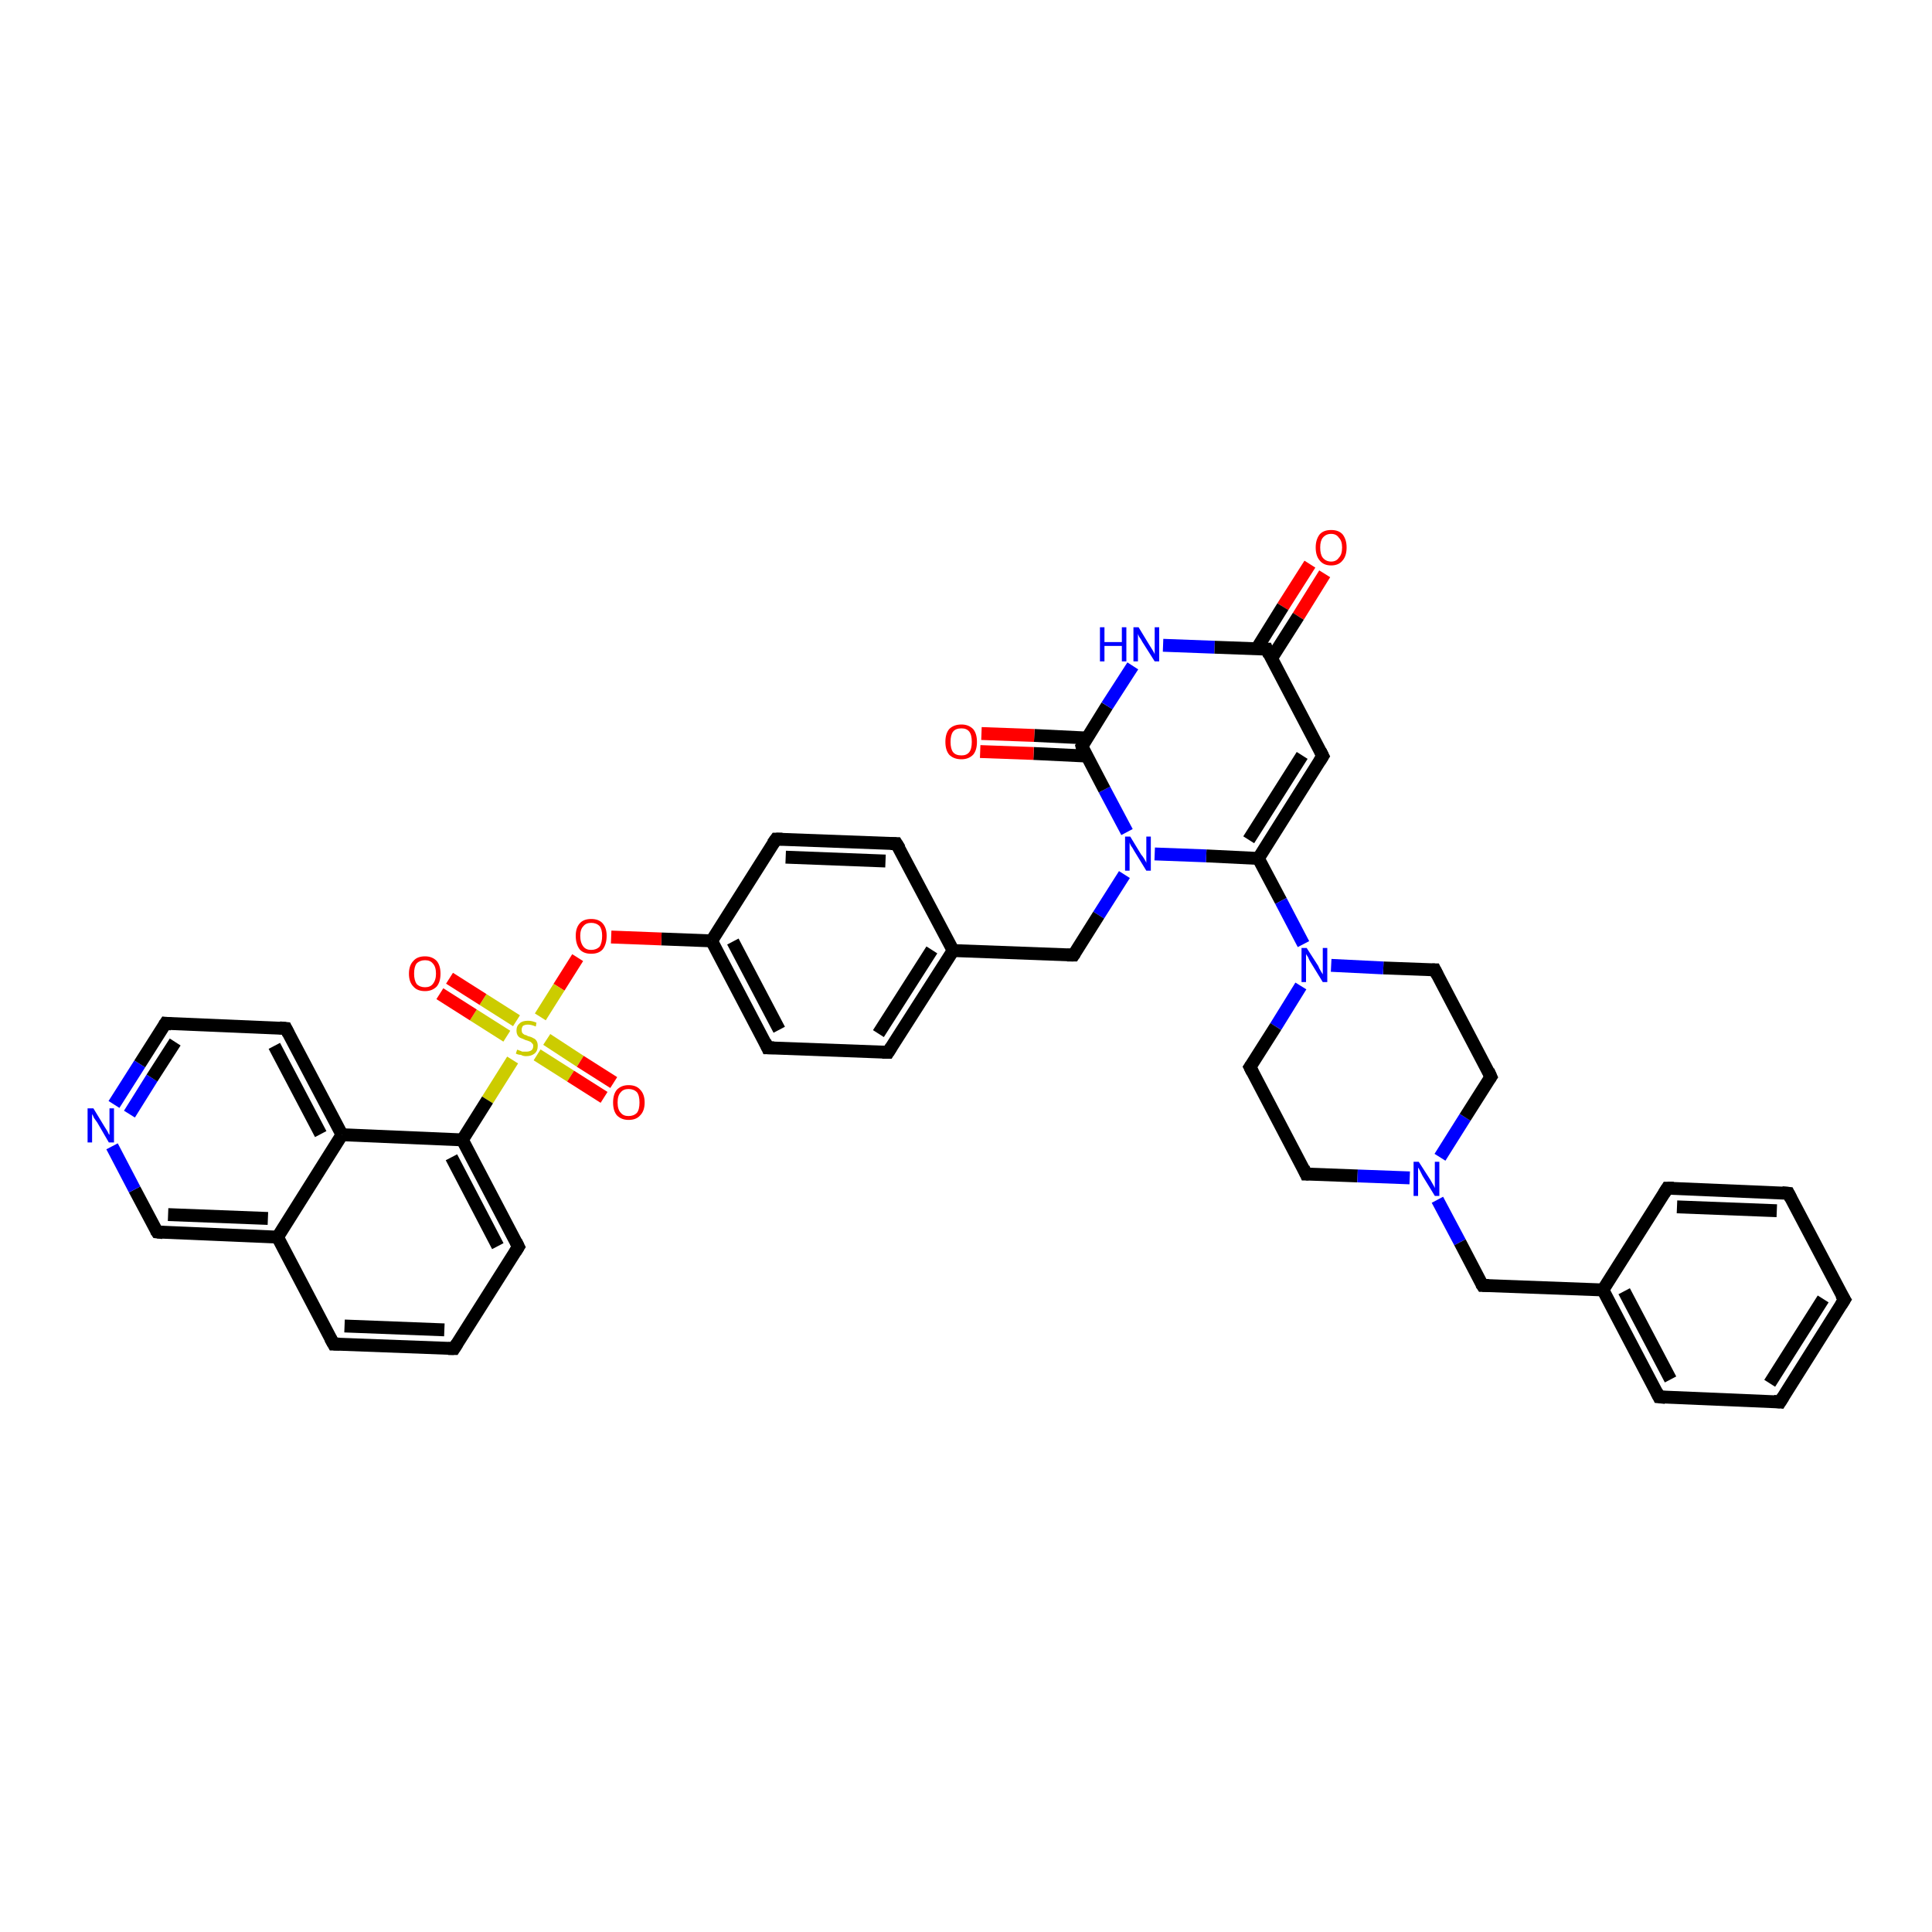 <?xml version='1.0' encoding='iso-8859-1'?>
<svg version='1.1' baseProfile='full'
              xmlns='http://www.w3.org/2000/svg'
                      xmlns:rdkit='http://www.rdkit.org/xml'
                      xmlns:xlink='http://www.w3.org/1999/xlink'
                  xml:space='preserve'
width='300px' height='300px' viewBox='0 0 300 300'>
<!-- END OF HEADER -->
<rect style='opacity:1.0;fill:#FFFFFF;stroke:none' width='300.0' height='300.0' x='0.0' y='0.0'> </rect>
<path class='bond-0 atom-0 atom-1' d='M 205.7,89.1 L 201.6,95.7' style='fill:none;fill-rule:evenodd;stroke:#FF0000;stroke-width:2.0px;stroke-linecap:butt;stroke-linejoin:miter;stroke-opacity:1' />
<path class='bond-0 atom-0 atom-1' d='M 201.6,95.7 L 197.4,102.3' style='fill:none;fill-rule:evenodd;stroke:#000000;stroke-width:2.0px;stroke-linecap:butt;stroke-linejoin:miter;stroke-opacity:1' />
<path class='bond-0 atom-0 atom-1' d='M 203.4,87.6 L 199.2,94.2' style='fill:none;fill-rule:evenodd;stroke:#FF0000;stroke-width:2.0px;stroke-linecap:butt;stroke-linejoin:miter;stroke-opacity:1' />
<path class='bond-0 atom-0 atom-1' d='M 199.2,94.2 L 195.1,100.8' style='fill:none;fill-rule:evenodd;stroke:#000000;stroke-width:2.0px;stroke-linecap:butt;stroke-linejoin:miter;stroke-opacity:1' />
<path class='bond-1 atom-1 atom-2' d='M 196.7,100.8 L 205.4,117.4' style='fill:none;fill-rule:evenodd;stroke:#000000;stroke-width:2.0px;stroke-linecap:butt;stroke-linejoin:miter;stroke-opacity:1' />
<path class='bond-2 atom-2 atom-3' d='M 205.4,117.4 L 195.4,133.3' style='fill:none;fill-rule:evenodd;stroke:#000000;stroke-width:2.0px;stroke-linecap:butt;stroke-linejoin:miter;stroke-opacity:1' />
<path class='bond-2 atom-2 atom-3' d='M 202.2,117.3 L 193.9,130.4' style='fill:none;fill-rule:evenodd;stroke:#000000;stroke-width:2.0px;stroke-linecap:butt;stroke-linejoin:miter;stroke-opacity:1' />
<path class='bond-3 atom-3 atom-4' d='M 195.4,133.3 L 198.9,139.9' style='fill:none;fill-rule:evenodd;stroke:#000000;stroke-width:2.0px;stroke-linecap:butt;stroke-linejoin:miter;stroke-opacity:1' />
<path class='bond-3 atom-3 atom-4' d='M 198.9,139.9 L 202.4,146.6' style='fill:none;fill-rule:evenodd;stroke:#0000FF;stroke-width:2.0px;stroke-linecap:butt;stroke-linejoin:miter;stroke-opacity:1' />
<path class='bond-4 atom-4 atom-5' d='M 202.0,153.1 L 198.1,159.4' style='fill:none;fill-rule:evenodd;stroke:#0000FF;stroke-width:2.0px;stroke-linecap:butt;stroke-linejoin:miter;stroke-opacity:1' />
<path class='bond-4 atom-4 atom-5' d='M 198.1,159.4 L 194.1,165.7' style='fill:none;fill-rule:evenodd;stroke:#000000;stroke-width:2.0px;stroke-linecap:butt;stroke-linejoin:miter;stroke-opacity:1' />
<path class='bond-5 atom-5 atom-6' d='M 194.1,165.7 L 202.8,182.3' style='fill:none;fill-rule:evenodd;stroke:#000000;stroke-width:2.0px;stroke-linecap:butt;stroke-linejoin:miter;stroke-opacity:1' />
<path class='bond-6 atom-6 atom-7' d='M 202.8,182.3 L 210.8,182.6' style='fill:none;fill-rule:evenodd;stroke:#000000;stroke-width:2.0px;stroke-linecap:butt;stroke-linejoin:miter;stroke-opacity:1' />
<path class='bond-6 atom-6 atom-7' d='M 210.8,182.6 L 218.9,182.9' style='fill:none;fill-rule:evenodd;stroke:#0000FF;stroke-width:2.0px;stroke-linecap:butt;stroke-linejoin:miter;stroke-opacity:1' />
<path class='bond-7 atom-7 atom-8' d='M 223.2,186.3 L 226.7,192.9' style='fill:none;fill-rule:evenodd;stroke:#0000FF;stroke-width:2.0px;stroke-linecap:butt;stroke-linejoin:miter;stroke-opacity:1' />
<path class='bond-7 atom-7 atom-8' d='M 226.7,192.9 L 230.2,199.6' style='fill:none;fill-rule:evenodd;stroke:#000000;stroke-width:2.0px;stroke-linecap:butt;stroke-linejoin:miter;stroke-opacity:1' />
<path class='bond-8 atom-8 atom-9' d='M 230.2,199.6 L 248.9,200.3' style='fill:none;fill-rule:evenodd;stroke:#000000;stroke-width:2.0px;stroke-linecap:butt;stroke-linejoin:miter;stroke-opacity:1' />
<path class='bond-9 atom-9 atom-10' d='M 248.9,200.3 L 257.6,216.9' style='fill:none;fill-rule:evenodd;stroke:#000000;stroke-width:2.0px;stroke-linecap:butt;stroke-linejoin:miter;stroke-opacity:1' />
<path class='bond-9 atom-9 atom-10' d='M 252.2,200.5 L 259.4,214.2' style='fill:none;fill-rule:evenodd;stroke:#000000;stroke-width:2.0px;stroke-linecap:butt;stroke-linejoin:miter;stroke-opacity:1' />
<path class='bond-10 atom-10 atom-11' d='M 257.6,216.9 L 276.4,217.7' style='fill:none;fill-rule:evenodd;stroke:#000000;stroke-width:2.0px;stroke-linecap:butt;stroke-linejoin:miter;stroke-opacity:1' />
<path class='bond-11 atom-11 atom-12' d='M 276.4,217.7 L 286.4,201.8' style='fill:none;fill-rule:evenodd;stroke:#000000;stroke-width:2.0px;stroke-linecap:butt;stroke-linejoin:miter;stroke-opacity:1' />
<path class='bond-11 atom-11 atom-12' d='M 274.8,214.8 L 283.1,201.7' style='fill:none;fill-rule:evenodd;stroke:#000000;stroke-width:2.0px;stroke-linecap:butt;stroke-linejoin:miter;stroke-opacity:1' />
<path class='bond-12 atom-12 atom-13' d='M 286.4,201.8 L 277.7,185.3' style='fill:none;fill-rule:evenodd;stroke:#000000;stroke-width:2.0px;stroke-linecap:butt;stroke-linejoin:miter;stroke-opacity:1' />
<path class='bond-13 atom-13 atom-14' d='M 277.7,185.3 L 258.9,184.5' style='fill:none;fill-rule:evenodd;stroke:#000000;stroke-width:2.0px;stroke-linecap:butt;stroke-linejoin:miter;stroke-opacity:1' />
<path class='bond-13 atom-13 atom-14' d='M 275.9,188.0 L 260.4,187.4' style='fill:none;fill-rule:evenodd;stroke:#000000;stroke-width:2.0px;stroke-linecap:butt;stroke-linejoin:miter;stroke-opacity:1' />
<path class='bond-14 atom-7 atom-15' d='M 223.6,179.7 L 227.5,173.5' style='fill:none;fill-rule:evenodd;stroke:#0000FF;stroke-width:2.0px;stroke-linecap:butt;stroke-linejoin:miter;stroke-opacity:1' />
<path class='bond-14 atom-7 atom-15' d='M 227.5,173.5 L 231.5,167.2' style='fill:none;fill-rule:evenodd;stroke:#000000;stroke-width:2.0px;stroke-linecap:butt;stroke-linejoin:miter;stroke-opacity:1' />
<path class='bond-15 atom-15 atom-16' d='M 231.5,167.2 L 222.8,150.6' style='fill:none;fill-rule:evenodd;stroke:#000000;stroke-width:2.0px;stroke-linecap:butt;stroke-linejoin:miter;stroke-opacity:1' />
<path class='bond-16 atom-3 atom-17' d='M 195.4,133.3 L 187.3,132.9' style='fill:none;fill-rule:evenodd;stroke:#000000;stroke-width:2.0px;stroke-linecap:butt;stroke-linejoin:miter;stroke-opacity:1' />
<path class='bond-16 atom-3 atom-17' d='M 187.3,132.9 L 179.3,132.6' style='fill:none;fill-rule:evenodd;stroke:#0000FF;stroke-width:2.0px;stroke-linecap:butt;stroke-linejoin:miter;stroke-opacity:1' />
<path class='bond-17 atom-17 atom-18' d='M 174.6,135.8 L 170.6,142.1' style='fill:none;fill-rule:evenodd;stroke:#0000FF;stroke-width:2.0px;stroke-linecap:butt;stroke-linejoin:miter;stroke-opacity:1' />
<path class='bond-17 atom-17 atom-18' d='M 170.6,142.1 L 166.7,148.3' style='fill:none;fill-rule:evenodd;stroke:#000000;stroke-width:2.0px;stroke-linecap:butt;stroke-linejoin:miter;stroke-opacity:1' />
<path class='bond-18 atom-18 atom-19' d='M 166.7,148.3 L 148.0,147.6' style='fill:none;fill-rule:evenodd;stroke:#000000;stroke-width:2.0px;stroke-linecap:butt;stroke-linejoin:miter;stroke-opacity:1' />
<path class='bond-19 atom-19 atom-20' d='M 148.0,147.6 L 137.9,163.4' style='fill:none;fill-rule:evenodd;stroke:#000000;stroke-width:2.0px;stroke-linecap:butt;stroke-linejoin:miter;stroke-opacity:1' />
<path class='bond-19 atom-19 atom-20' d='M 144.7,147.5 L 136.4,160.5' style='fill:none;fill-rule:evenodd;stroke:#000000;stroke-width:2.0px;stroke-linecap:butt;stroke-linejoin:miter;stroke-opacity:1' />
<path class='bond-20 atom-20 atom-21' d='M 137.9,163.4 L 119.2,162.7' style='fill:none;fill-rule:evenodd;stroke:#000000;stroke-width:2.0px;stroke-linecap:butt;stroke-linejoin:miter;stroke-opacity:1' />
<path class='bond-21 atom-21 atom-22' d='M 119.2,162.7 L 110.5,146.1' style='fill:none;fill-rule:evenodd;stroke:#000000;stroke-width:2.0px;stroke-linecap:butt;stroke-linejoin:miter;stroke-opacity:1' />
<path class='bond-21 atom-21 atom-22' d='M 121.0,159.9 L 113.8,146.2' style='fill:none;fill-rule:evenodd;stroke:#000000;stroke-width:2.0px;stroke-linecap:butt;stroke-linejoin:miter;stroke-opacity:1' />
<path class='bond-22 atom-22 atom-23' d='M 110.5,146.1 L 102.7,145.8' style='fill:none;fill-rule:evenodd;stroke:#000000;stroke-width:2.0px;stroke-linecap:butt;stroke-linejoin:miter;stroke-opacity:1' />
<path class='bond-22 atom-22 atom-23' d='M 102.7,145.8 L 94.9,145.5' style='fill:none;fill-rule:evenodd;stroke:#FF0000;stroke-width:2.0px;stroke-linecap:butt;stroke-linejoin:miter;stroke-opacity:1' />
<path class='bond-23 atom-23 atom-24' d='M 89.7,148.7 L 86.8,153.3' style='fill:none;fill-rule:evenodd;stroke:#FF0000;stroke-width:2.0px;stroke-linecap:butt;stroke-linejoin:miter;stroke-opacity:1' />
<path class='bond-23 atom-23 atom-24' d='M 86.8,153.3 L 83.9,157.9' style='fill:none;fill-rule:evenodd;stroke:#CCCC00;stroke-width:2.0px;stroke-linecap:butt;stroke-linejoin:miter;stroke-opacity:1' />
<path class='bond-24 atom-24 atom-25' d='M 83.4,163.8 L 88.6,167.1' style='fill:none;fill-rule:evenodd;stroke:#CCCC00;stroke-width:2.0px;stroke-linecap:butt;stroke-linejoin:miter;stroke-opacity:1' />
<path class='bond-24 atom-24 atom-25' d='M 88.6,167.1 L 93.8,170.4' style='fill:none;fill-rule:evenodd;stroke:#FF0000;stroke-width:2.0px;stroke-linecap:butt;stroke-linejoin:miter;stroke-opacity:1' />
<path class='bond-24 atom-24 atom-25' d='M 84.9,161.4 L 90.1,164.8' style='fill:none;fill-rule:evenodd;stroke:#CCCC00;stroke-width:2.0px;stroke-linecap:butt;stroke-linejoin:miter;stroke-opacity:1' />
<path class='bond-24 atom-24 atom-25' d='M 90.1,164.8 L 95.3,168.1' style='fill:none;fill-rule:evenodd;stroke:#FF0000;stroke-width:2.0px;stroke-linecap:butt;stroke-linejoin:miter;stroke-opacity:1' />
<path class='bond-25 atom-24 atom-26' d='M 80.2,158.5 L 75.0,155.2' style='fill:none;fill-rule:evenodd;stroke:#CCCC00;stroke-width:2.0px;stroke-linecap:butt;stroke-linejoin:miter;stroke-opacity:1' />
<path class='bond-25 atom-24 atom-26' d='M 75.0,155.2 L 69.8,151.9' style='fill:none;fill-rule:evenodd;stroke:#FF0000;stroke-width:2.0px;stroke-linecap:butt;stroke-linejoin:miter;stroke-opacity:1' />
<path class='bond-25 atom-24 atom-26' d='M 78.7,160.9 L 73.5,157.6' style='fill:none;fill-rule:evenodd;stroke:#CCCC00;stroke-width:2.0px;stroke-linecap:butt;stroke-linejoin:miter;stroke-opacity:1' />
<path class='bond-25 atom-24 atom-26' d='M 73.5,157.6 L 68.3,154.3' style='fill:none;fill-rule:evenodd;stroke:#FF0000;stroke-width:2.0px;stroke-linecap:butt;stroke-linejoin:miter;stroke-opacity:1' />
<path class='bond-26 atom-24 atom-27' d='M 79.6,164.6 L 75.7,170.8' style='fill:none;fill-rule:evenodd;stroke:#CCCC00;stroke-width:2.0px;stroke-linecap:butt;stroke-linejoin:miter;stroke-opacity:1' />
<path class='bond-26 atom-24 atom-27' d='M 75.7,170.8 L 71.8,177.0' style='fill:none;fill-rule:evenodd;stroke:#000000;stroke-width:2.0px;stroke-linecap:butt;stroke-linejoin:miter;stroke-opacity:1' />
<path class='bond-27 atom-27 atom-28' d='M 71.8,177.0 L 80.5,193.6' style='fill:none;fill-rule:evenodd;stroke:#000000;stroke-width:2.0px;stroke-linecap:butt;stroke-linejoin:miter;stroke-opacity:1' />
<path class='bond-27 atom-27 atom-28' d='M 70.1,179.7 L 77.3,193.5' style='fill:none;fill-rule:evenodd;stroke:#000000;stroke-width:2.0px;stroke-linecap:butt;stroke-linejoin:miter;stroke-opacity:1' />
<path class='bond-28 atom-28 atom-29' d='M 80.5,193.6 L 70.5,209.4' style='fill:none;fill-rule:evenodd;stroke:#000000;stroke-width:2.0px;stroke-linecap:butt;stroke-linejoin:miter;stroke-opacity:1' />
<path class='bond-29 atom-29 atom-30' d='M 70.5,209.4 L 51.8,208.7' style='fill:none;fill-rule:evenodd;stroke:#000000;stroke-width:2.0px;stroke-linecap:butt;stroke-linejoin:miter;stroke-opacity:1' />
<path class='bond-29 atom-29 atom-30' d='M 69.0,206.5 L 53.5,205.9' style='fill:none;fill-rule:evenodd;stroke:#000000;stroke-width:2.0px;stroke-linecap:butt;stroke-linejoin:miter;stroke-opacity:1' />
<path class='bond-30 atom-30 atom-31' d='M 51.8,208.7 L 43.1,192.1' style='fill:none;fill-rule:evenodd;stroke:#000000;stroke-width:2.0px;stroke-linecap:butt;stroke-linejoin:miter;stroke-opacity:1' />
<path class='bond-31 atom-31 atom-32' d='M 43.1,192.1 L 24.4,191.3' style='fill:none;fill-rule:evenodd;stroke:#000000;stroke-width:2.0px;stroke-linecap:butt;stroke-linejoin:miter;stroke-opacity:1' />
<path class='bond-31 atom-31 atom-32' d='M 41.6,189.2 L 26.1,188.6' style='fill:none;fill-rule:evenodd;stroke:#000000;stroke-width:2.0px;stroke-linecap:butt;stroke-linejoin:miter;stroke-opacity:1' />
<path class='bond-32 atom-32 atom-33' d='M 24.4,191.3 L 20.9,184.7' style='fill:none;fill-rule:evenodd;stroke:#000000;stroke-width:2.0px;stroke-linecap:butt;stroke-linejoin:miter;stroke-opacity:1' />
<path class='bond-32 atom-32 atom-33' d='M 20.9,184.7 L 17.4,178.0' style='fill:none;fill-rule:evenodd;stroke:#0000FF;stroke-width:2.0px;stroke-linecap:butt;stroke-linejoin:miter;stroke-opacity:1' />
<path class='bond-33 atom-33 atom-34' d='M 17.7,171.5 L 21.7,165.2' style='fill:none;fill-rule:evenodd;stroke:#0000FF;stroke-width:2.0px;stroke-linecap:butt;stroke-linejoin:miter;stroke-opacity:1' />
<path class='bond-33 atom-33 atom-34' d='M 21.7,165.2 L 25.7,158.9' style='fill:none;fill-rule:evenodd;stroke:#000000;stroke-width:2.0px;stroke-linecap:butt;stroke-linejoin:miter;stroke-opacity:1' />
<path class='bond-33 atom-33 atom-34' d='M 20.1,173.0 L 23.6,167.4' style='fill:none;fill-rule:evenodd;stroke:#0000FF;stroke-width:2.0px;stroke-linecap:butt;stroke-linejoin:miter;stroke-opacity:1' />
<path class='bond-33 atom-33 atom-34' d='M 23.6,167.4 L 27.2,161.8' style='fill:none;fill-rule:evenodd;stroke:#000000;stroke-width:2.0px;stroke-linecap:butt;stroke-linejoin:miter;stroke-opacity:1' />
<path class='bond-34 atom-34 atom-35' d='M 25.7,158.9 L 44.4,159.7' style='fill:none;fill-rule:evenodd;stroke:#000000;stroke-width:2.0px;stroke-linecap:butt;stroke-linejoin:miter;stroke-opacity:1' />
<path class='bond-35 atom-35 atom-36' d='M 44.4,159.7 L 53.1,176.2' style='fill:none;fill-rule:evenodd;stroke:#000000;stroke-width:2.0px;stroke-linecap:butt;stroke-linejoin:miter;stroke-opacity:1' />
<path class='bond-35 atom-35 atom-36' d='M 42.6,162.4 L 49.8,176.1' style='fill:none;fill-rule:evenodd;stroke:#000000;stroke-width:2.0px;stroke-linecap:butt;stroke-linejoin:miter;stroke-opacity:1' />
<path class='bond-36 atom-22 atom-37' d='M 110.5,146.1 L 120.5,130.3' style='fill:none;fill-rule:evenodd;stroke:#000000;stroke-width:2.0px;stroke-linecap:butt;stroke-linejoin:miter;stroke-opacity:1' />
<path class='bond-37 atom-37 atom-38' d='M 120.5,130.3 L 139.2,131.0' style='fill:none;fill-rule:evenodd;stroke:#000000;stroke-width:2.0px;stroke-linecap:butt;stroke-linejoin:miter;stroke-opacity:1' />
<path class='bond-37 atom-37 atom-38' d='M 122.0,133.1 L 137.5,133.7' style='fill:none;fill-rule:evenodd;stroke:#000000;stroke-width:2.0px;stroke-linecap:butt;stroke-linejoin:miter;stroke-opacity:1' />
<path class='bond-38 atom-17 atom-39' d='M 175.0,129.2 L 171.5,122.6' style='fill:none;fill-rule:evenodd;stroke:#0000FF;stroke-width:2.0px;stroke-linecap:butt;stroke-linejoin:miter;stroke-opacity:1' />
<path class='bond-38 atom-17 atom-39' d='M 171.5,122.6 L 168.0,115.9' style='fill:none;fill-rule:evenodd;stroke:#000000;stroke-width:2.0px;stroke-linecap:butt;stroke-linejoin:miter;stroke-opacity:1' />
<path class='bond-39 atom-39 atom-40' d='M 168.8,114.6 L 160.6,114.2' style='fill:none;fill-rule:evenodd;stroke:#000000;stroke-width:2.0px;stroke-linecap:butt;stroke-linejoin:miter;stroke-opacity:1' />
<path class='bond-39 atom-39 atom-40' d='M 160.6,114.2 L 152.4,113.9' style='fill:none;fill-rule:evenodd;stroke:#FF0000;stroke-width:2.0px;stroke-linecap:butt;stroke-linejoin:miter;stroke-opacity:1' />
<path class='bond-39 atom-39 atom-40' d='M 168.7,117.4 L 160.5,117.0' style='fill:none;fill-rule:evenodd;stroke:#000000;stroke-width:2.0px;stroke-linecap:butt;stroke-linejoin:miter;stroke-opacity:1' />
<path class='bond-39 atom-39 atom-40' d='M 160.5,117.0 L 152.2,116.7' style='fill:none;fill-rule:evenodd;stroke:#FF0000;stroke-width:2.0px;stroke-linecap:butt;stroke-linejoin:miter;stroke-opacity:1' />
<path class='bond-40 atom-39 atom-41' d='M 168.0,115.9 L 171.9,109.6' style='fill:none;fill-rule:evenodd;stroke:#000000;stroke-width:2.0px;stroke-linecap:butt;stroke-linejoin:miter;stroke-opacity:1' />
<path class='bond-40 atom-39 atom-41' d='M 171.9,109.6 L 175.9,103.4' style='fill:none;fill-rule:evenodd;stroke:#0000FF;stroke-width:2.0px;stroke-linecap:butt;stroke-linejoin:miter;stroke-opacity:1' />
<path class='bond-41 atom-41 atom-1' d='M 180.6,100.2 L 188.6,100.5' style='fill:none;fill-rule:evenodd;stroke:#0000FF;stroke-width:2.0px;stroke-linecap:butt;stroke-linejoin:miter;stroke-opacity:1' />
<path class='bond-41 atom-41 atom-1' d='M 188.6,100.5 L 196.7,100.8' style='fill:none;fill-rule:evenodd;stroke:#000000;stroke-width:2.0px;stroke-linecap:butt;stroke-linejoin:miter;stroke-opacity:1' />
<path class='bond-42 atom-16 atom-4' d='M 222.8,150.6 L 214.8,150.3' style='fill:none;fill-rule:evenodd;stroke:#000000;stroke-width:2.0px;stroke-linecap:butt;stroke-linejoin:miter;stroke-opacity:1' />
<path class='bond-42 atom-16 atom-4' d='M 214.8,150.3 L 206.7,149.9' style='fill:none;fill-rule:evenodd;stroke:#0000FF;stroke-width:2.0px;stroke-linecap:butt;stroke-linejoin:miter;stroke-opacity:1' />
<path class='bond-43 atom-38 atom-19' d='M 139.2,131.0 L 148.0,147.6' style='fill:none;fill-rule:evenodd;stroke:#000000;stroke-width:2.0px;stroke-linecap:butt;stroke-linejoin:miter;stroke-opacity:1' />
<path class='bond-44 atom-14 atom-9' d='M 258.9,184.5 L 248.9,200.3' style='fill:none;fill-rule:evenodd;stroke:#000000;stroke-width:2.0px;stroke-linecap:butt;stroke-linejoin:miter;stroke-opacity:1' />
<path class='bond-45 atom-36 atom-27' d='M 53.1,176.2 L 71.8,177.0' style='fill:none;fill-rule:evenodd;stroke:#000000;stroke-width:2.0px;stroke-linecap:butt;stroke-linejoin:miter;stroke-opacity:1' />
<path class='bond-46 atom-36 atom-31' d='M 53.1,176.2 L 43.1,192.1' style='fill:none;fill-rule:evenodd;stroke:#000000;stroke-width:2.0px;stroke-linecap:butt;stroke-linejoin:miter;stroke-opacity:1' />
<path d='M 197.1,101.7 L 196.7,100.8 L 196.3,100.8' style='fill:none;stroke:#000000;stroke-width:2.0px;stroke-linecap:butt;stroke-linejoin:miter;stroke-opacity:1;' />
<path d='M 205.0,116.6 L 205.4,117.4 L 204.9,118.2' style='fill:none;stroke:#000000;stroke-width:2.0px;stroke-linecap:butt;stroke-linejoin:miter;stroke-opacity:1;' />
<path d='M 194.3,165.4 L 194.1,165.7 L 194.5,166.5' style='fill:none;stroke:#000000;stroke-width:2.0px;stroke-linecap:butt;stroke-linejoin:miter;stroke-opacity:1;' />
<path d='M 202.4,181.4 L 202.8,182.3 L 203.2,182.3' style='fill:none;stroke:#000000;stroke-width:2.0px;stroke-linecap:butt;stroke-linejoin:miter;stroke-opacity:1;' />
<path d='M 230.0,199.3 L 230.2,199.6 L 231.2,199.6' style='fill:none;stroke:#000000;stroke-width:2.0px;stroke-linecap:butt;stroke-linejoin:miter;stroke-opacity:1;' />
<path d='M 257.2,216.1 L 257.6,216.9 L 258.6,217.0' style='fill:none;stroke:#000000;stroke-width:2.0px;stroke-linecap:butt;stroke-linejoin:miter;stroke-opacity:1;' />
<path d='M 275.4,217.6 L 276.4,217.7 L 276.9,216.9' style='fill:none;stroke:#000000;stroke-width:2.0px;stroke-linecap:butt;stroke-linejoin:miter;stroke-opacity:1;' />
<path d='M 285.9,202.6 L 286.4,201.8 L 285.9,201.0' style='fill:none;stroke:#000000;stroke-width:2.0px;stroke-linecap:butt;stroke-linejoin:miter;stroke-opacity:1;' />
<path d='M 278.1,186.1 L 277.7,185.3 L 276.7,185.2' style='fill:none;stroke:#000000;stroke-width:2.0px;stroke-linecap:butt;stroke-linejoin:miter;stroke-opacity:1;' />
<path d='M 259.9,184.5 L 258.9,184.5 L 258.4,185.3' style='fill:none;stroke:#000000;stroke-width:2.0px;stroke-linecap:butt;stroke-linejoin:miter;stroke-opacity:1;' />
<path d='M 231.3,167.5 L 231.5,167.2 L 231.1,166.3' style='fill:none;stroke:#000000;stroke-width:2.0px;stroke-linecap:butt;stroke-linejoin:miter;stroke-opacity:1;' />
<path d='M 223.2,151.4 L 222.8,150.6 L 222.4,150.6' style='fill:none;stroke:#000000;stroke-width:2.0px;stroke-linecap:butt;stroke-linejoin:miter;stroke-opacity:1;' />
<path d='M 166.9,148.0 L 166.7,148.3 L 165.7,148.3' style='fill:none;stroke:#000000;stroke-width:2.0px;stroke-linecap:butt;stroke-linejoin:miter;stroke-opacity:1;' />
<path d='M 138.4,162.6 L 137.9,163.4 L 137.0,163.4' style='fill:none;stroke:#000000;stroke-width:2.0px;stroke-linecap:butt;stroke-linejoin:miter;stroke-opacity:1;' />
<path d='M 120.2,162.7 L 119.2,162.7 L 118.8,161.8' style='fill:none;stroke:#000000;stroke-width:2.0px;stroke-linecap:butt;stroke-linejoin:miter;stroke-opacity:1;' />
<path d='M 80.1,192.8 L 80.5,193.6 L 80.0,194.4' style='fill:none;stroke:#000000;stroke-width:2.0px;stroke-linecap:butt;stroke-linejoin:miter;stroke-opacity:1;' />
<path d='M 71.0,208.6 L 70.5,209.4 L 69.6,209.4' style='fill:none;stroke:#000000;stroke-width:2.0px;stroke-linecap:butt;stroke-linejoin:miter;stroke-opacity:1;' />
<path d='M 52.7,208.7 L 51.8,208.7 L 51.3,207.8' style='fill:none;stroke:#000000;stroke-width:2.0px;stroke-linecap:butt;stroke-linejoin:miter;stroke-opacity:1;' />
<path d='M 25.3,191.4 L 24.4,191.3 L 24.2,191.0' style='fill:none;stroke:#000000;stroke-width:2.0px;stroke-linecap:butt;stroke-linejoin:miter;stroke-opacity:1;' />
<path d='M 25.5,159.2 L 25.7,158.9 L 26.6,159.0' style='fill:none;stroke:#000000;stroke-width:2.0px;stroke-linecap:butt;stroke-linejoin:miter;stroke-opacity:1;' />
<path d='M 43.4,159.6 L 44.4,159.7 L 44.8,160.5' style='fill:none;stroke:#000000;stroke-width:2.0px;stroke-linecap:butt;stroke-linejoin:miter;stroke-opacity:1;' />
<path d='M 120.0,131.0 L 120.5,130.3 L 121.5,130.3' style='fill:none;stroke:#000000;stroke-width:2.0px;stroke-linecap:butt;stroke-linejoin:miter;stroke-opacity:1;' />
<path d='M 138.3,131.0 L 139.2,131.0 L 139.7,131.8' style='fill:none;stroke:#000000;stroke-width:2.0px;stroke-linecap:butt;stroke-linejoin:miter;stroke-opacity:1;' />
<path d='M 168.1,116.3 L 168.0,115.9 L 168.2,115.6' style='fill:none;stroke:#000000;stroke-width:2.0px;stroke-linecap:butt;stroke-linejoin:miter;stroke-opacity:1;' />
<path class='atom-0' d='M 204.3 85.0
Q 204.3 83.8, 204.9 83.0
Q 205.5 82.3, 206.7 82.3
Q 207.9 82.3, 208.5 83.0
Q 209.1 83.8, 209.1 85.0
Q 209.1 86.3, 208.5 87.0
Q 207.9 87.8, 206.7 87.8
Q 205.5 87.8, 204.9 87.0
Q 204.3 86.3, 204.3 85.0
M 206.7 87.2
Q 207.5 87.2, 207.9 86.6
Q 208.4 86.1, 208.4 85.0
Q 208.4 84.0, 207.9 83.5
Q 207.5 82.9, 206.7 82.9
Q 205.9 82.9, 205.4 83.5
Q 205.0 84.0, 205.0 85.0
Q 205.0 86.1, 205.4 86.6
Q 205.9 87.2, 206.7 87.2
' fill='#FF0000'/>
<path class='atom-4' d='M 202.9 147.2
L 204.7 150.0
Q 204.8 150.3, 205.1 150.8
Q 205.4 151.3, 205.4 151.3
L 205.4 147.2
L 206.1 147.2
L 206.1 152.5
L 205.4 152.5
L 203.5 149.4
Q 203.3 149.1, 203.1 148.6
Q 202.8 148.2, 202.8 148.1
L 202.8 152.5
L 202.1 152.5
L 202.1 147.2
L 202.9 147.2
' fill='#0000FF'/>
<path class='atom-7' d='M 220.3 180.4
L 222.1 183.2
Q 222.2 183.4, 222.5 183.9
Q 222.8 184.4, 222.8 184.5
L 222.8 180.4
L 223.5 180.4
L 223.5 185.7
L 222.8 185.7
L 220.9 182.6
Q 220.7 182.2, 220.5 181.8
Q 220.3 181.4, 220.2 181.3
L 220.2 185.7
L 219.5 185.7
L 219.5 180.4
L 220.3 180.4
' fill='#0000FF'/>
<path class='atom-17' d='M 175.5 129.9
L 177.2 132.7
Q 177.4 132.9, 177.7 133.4
Q 178.0 133.9, 178.0 134.0
L 178.0 129.9
L 178.7 129.9
L 178.7 135.2
L 178.0 135.2
L 176.1 132.1
Q 175.9 131.7, 175.6 131.3
Q 175.4 130.9, 175.4 130.8
L 175.4 135.2
L 174.7 135.2
L 174.7 129.9
L 175.5 129.9
' fill='#0000FF'/>
<path class='atom-23' d='M 89.4 145.3
Q 89.4 144.1, 90.0 143.4
Q 90.6 142.7, 91.8 142.7
Q 93.0 142.7, 93.6 143.4
Q 94.2 144.1, 94.2 145.3
Q 94.2 146.6, 93.6 147.4
Q 93.0 148.1, 91.8 148.1
Q 90.6 148.1, 90.0 147.4
Q 89.4 146.6, 89.4 145.3
M 91.8 147.5
Q 92.6 147.5, 93.1 147.0
Q 93.5 146.4, 93.5 145.3
Q 93.5 144.3, 93.1 143.8
Q 92.6 143.3, 91.8 143.3
Q 91.0 143.3, 90.6 143.8
Q 90.1 144.3, 90.1 145.3
Q 90.1 146.4, 90.6 147.0
Q 91.0 147.5, 91.8 147.5
' fill='#FF0000'/>
<path class='atom-24' d='M 80.3 163.0
Q 80.4 163.0, 80.6 163.1
Q 80.9 163.2, 81.1 163.3
Q 81.4 163.3, 81.7 163.3
Q 82.2 163.3, 82.5 163.1
Q 82.8 162.9, 82.8 162.4
Q 82.8 162.1, 82.6 162.0
Q 82.5 161.8, 82.2 161.7
Q 82.0 161.6, 81.6 161.5
Q 81.2 161.3, 80.9 161.2
Q 80.6 161.1, 80.4 160.8
Q 80.2 160.5, 80.2 160.0
Q 80.2 159.3, 80.7 158.9
Q 81.1 158.5, 82.0 158.5
Q 82.6 158.5, 83.3 158.8
L 83.2 159.4
Q 82.5 159.1, 82.0 159.1
Q 81.5 159.1, 81.2 159.3
Q 81.0 159.6, 81.0 159.9
Q 81.0 160.2, 81.1 160.4
Q 81.3 160.6, 81.5 160.7
Q 81.7 160.7, 82.0 160.9
Q 82.5 161.0, 82.8 161.2
Q 83.1 161.3, 83.3 161.6
Q 83.5 161.9, 83.5 162.4
Q 83.5 163.2, 83.0 163.6
Q 82.5 164.0, 81.7 164.0
Q 81.2 164.0, 80.9 163.8
Q 80.5 163.8, 80.1 163.6
L 80.3 163.0
' fill='#CCCC00'/>
<path class='atom-25' d='M 95.2 171.2
Q 95.2 169.9, 95.8 169.2
Q 96.5 168.5, 97.6 168.5
Q 98.8 168.5, 99.4 169.2
Q 100.1 169.9, 100.1 171.2
Q 100.1 172.5, 99.4 173.2
Q 98.8 173.9, 97.6 173.9
Q 96.5 173.9, 95.8 173.2
Q 95.2 172.5, 95.2 171.2
M 97.6 173.3
Q 98.4 173.3, 98.9 172.8
Q 99.3 172.3, 99.3 171.2
Q 99.3 170.1, 98.9 169.6
Q 98.4 169.1, 97.6 169.1
Q 96.8 169.1, 96.4 169.6
Q 95.9 170.1, 95.9 171.2
Q 95.9 172.3, 96.4 172.8
Q 96.8 173.3, 97.6 173.3
' fill='#FF0000'/>
<path class='atom-26' d='M 63.5 151.2
Q 63.5 149.9, 64.2 149.2
Q 64.8 148.5, 66.0 148.5
Q 67.1 148.5, 67.8 149.2
Q 68.4 149.9, 68.4 151.2
Q 68.4 152.5, 67.8 153.2
Q 67.1 153.9, 66.0 153.9
Q 64.8 153.9, 64.2 153.2
Q 63.5 152.5, 63.5 151.2
M 66.0 153.3
Q 66.8 153.3, 67.2 152.8
Q 67.7 152.2, 67.7 151.2
Q 67.7 150.1, 67.2 149.6
Q 66.8 149.1, 66.0 149.1
Q 65.2 149.1, 64.7 149.6
Q 64.3 150.1, 64.3 151.2
Q 64.3 152.2, 64.7 152.8
Q 65.2 153.3, 66.0 153.3
' fill='#FF0000'/>
<path class='atom-33' d='M 14.5 172.1
L 16.2 174.9
Q 16.4 175.2, 16.7 175.7
Q 16.9 176.2, 17.0 176.2
L 17.0 172.1
L 17.7 172.1
L 17.7 177.4
L 16.9 177.4
L 15.1 174.3
Q 14.9 174.0, 14.6 173.6
Q 14.4 173.1, 14.3 173.0
L 14.3 177.4
L 13.6 177.4
L 13.6 172.1
L 14.5 172.1
' fill='#0000FF'/>
<path class='atom-40' d='M 146.8 115.2
Q 146.8 113.9, 147.4 113.2
Q 148.1 112.5, 149.3 112.5
Q 150.4 112.5, 151.1 113.2
Q 151.7 113.9, 151.7 115.2
Q 151.7 116.5, 151.1 117.2
Q 150.4 117.9, 149.3 117.9
Q 148.1 117.9, 147.4 117.2
Q 146.8 116.5, 146.8 115.2
M 149.3 117.3
Q 150.1 117.3, 150.5 116.8
Q 150.9 116.3, 150.9 115.2
Q 150.9 114.1, 150.5 113.6
Q 150.1 113.1, 149.3 113.1
Q 148.4 113.1, 148.0 113.6
Q 147.6 114.1, 147.6 115.2
Q 147.6 116.3, 148.0 116.8
Q 148.4 117.3, 149.3 117.3
' fill='#FF0000'/>
<path class='atom-41' d='M 170.8 97.4
L 171.5 97.4
L 171.5 99.7
L 174.2 99.7
L 174.2 97.4
L 174.9 97.4
L 174.9 102.7
L 174.2 102.7
L 174.2 100.3
L 171.5 100.3
L 171.5 102.7
L 170.8 102.7
L 170.8 97.4
' fill='#0000FF'/>
<path class='atom-41' d='M 176.8 97.4
L 178.5 100.2
Q 178.7 100.5, 179.0 101.0
Q 179.3 101.5, 179.3 101.6
L 179.3 97.4
L 180.0 97.4
L 180.0 102.7
L 179.3 102.7
L 177.4 99.7
Q 177.2 99.3, 176.9 98.9
Q 176.7 98.5, 176.7 98.4
L 176.7 102.7
L 176.0 102.7
L 176.0 97.4
L 176.8 97.4
' fill='#0000FF'/>
</svg>
